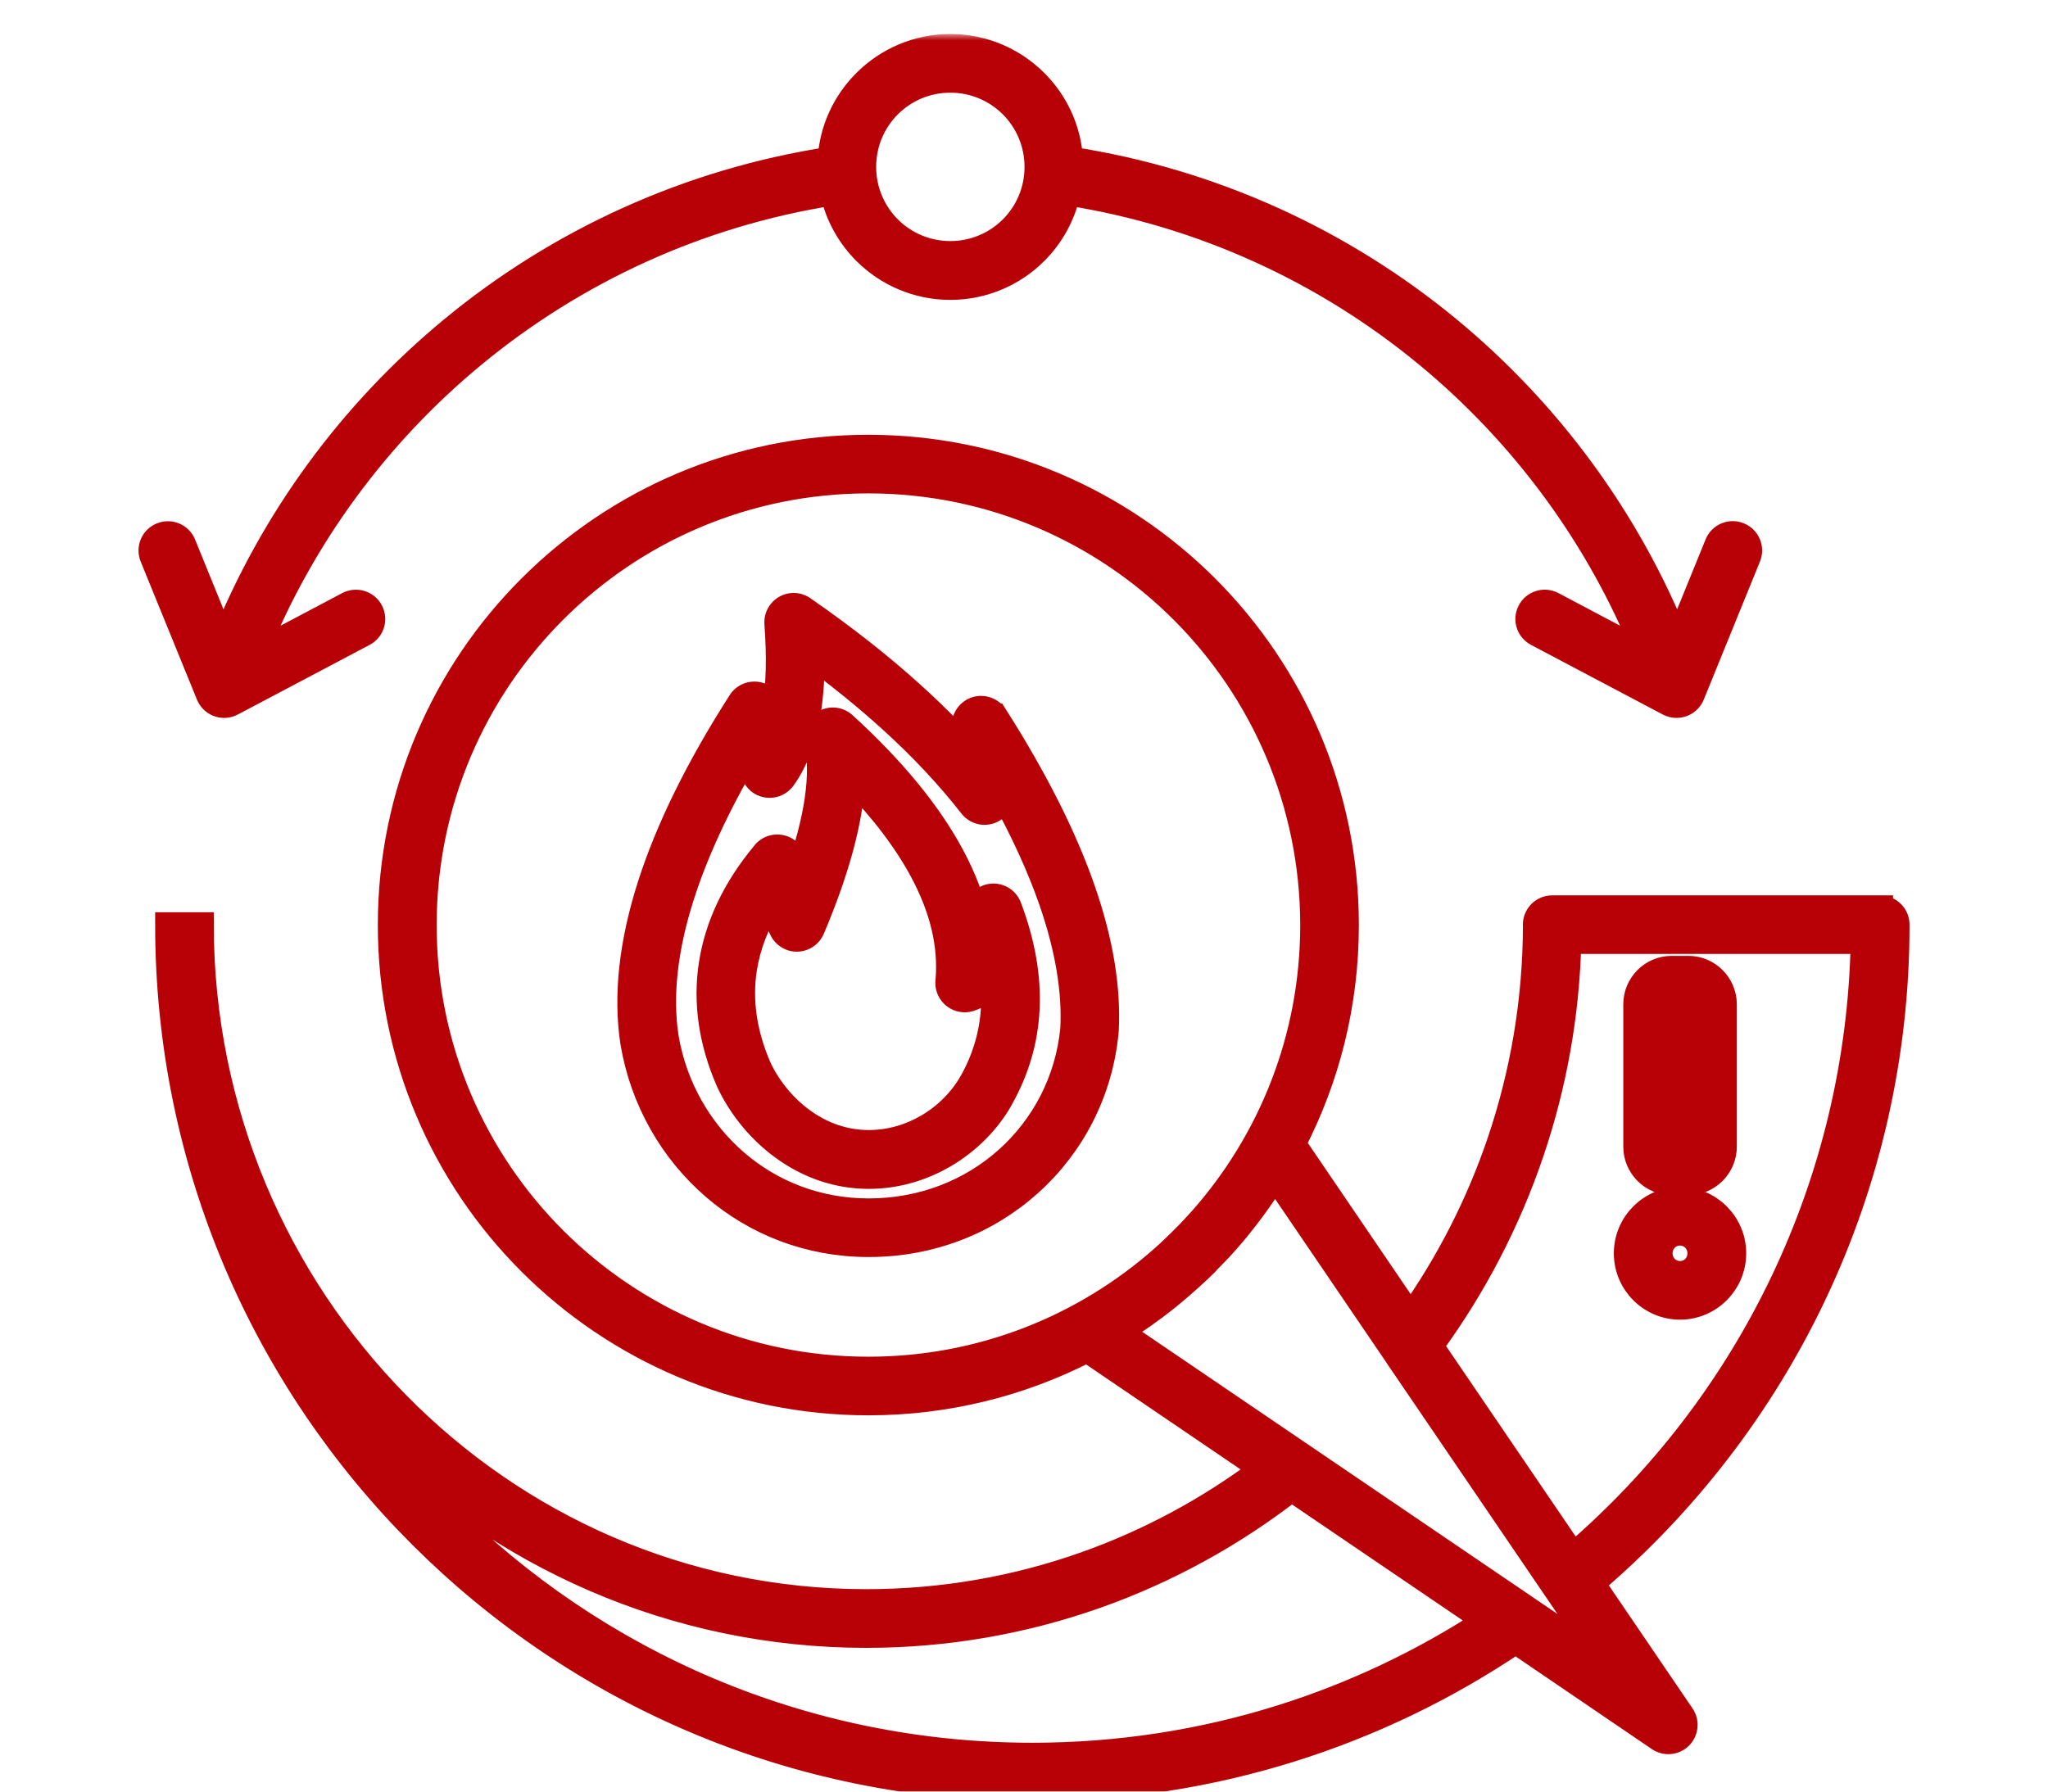 <svg xmlns="http://www.w3.org/2000/svg" width="160" height="140" viewBox="0 0 160 140" fill="none"><g clip-path="url(#clip0_99_56)"><mask id="path-1-outside-1_99_56" maskUnits="userSpaceOnUse" x="9.821" y="2.657" width="140" height="139" fill="black"><rect fill="white" x="9.821" y="2.657" width="140" height="139"></rect><path fill-rule="evenodd" clip-rule="evenodd" d="M145.586 73.544H122.54C122.409 79.266 121.398 84.79 119.648 89.979C117.795 95.468 115.114 100.59 111.756 105.172L122.909 121.562C129.807 115.647 135.455 108.308 139.386 99.995C143.193 91.947 145.404 82.992 145.586 73.544ZM11.916 43.503C11.649 42.84 11.967 42.091 12.632 41.825C13.296 41.558 14.046 41.876 14.313 42.534L17.444 50.23C21.279 40.622 27.472 32.224 35.313 25.741C43.608 18.884 53.751 14.178 64.875 12.465C65.017 10.105 66.034 7.984 67.608 6.413C69.307 4.712 71.654 3.657 74.245 3.657C76.83 3.657 79.182 4.712 80.881 6.408C82.455 7.979 83.466 10.1 83.614 12.459C94.739 14.172 104.881 18.879 113.176 25.735C121.011 32.212 127.21 40.617 131.045 50.224L134.176 42.528C134.443 41.864 135.199 41.547 135.858 41.819C136.522 42.086 136.84 42.84 136.573 43.498L132.181 54.29C131.914 54.954 131.159 55.271 130.494 55.005C130.431 54.982 130.375 54.948 130.318 54.92L120.079 49.509C119.448 49.18 119.204 48.398 119.539 47.768C119.869 47.139 120.653 46.895 121.284 47.229L128.608 51.103C124.937 41.944 119.011 33.93 111.528 27.743C103.631 21.215 93.988 16.718 83.415 15.056C83.023 16.837 82.131 18.436 80.881 19.684C79.182 21.385 76.829 22.434 74.244 22.434C71.653 22.434 69.307 21.379 67.608 19.684C66.364 18.436 65.46 16.842 65.074 15.056C54.5 16.718 44.863 21.215 36.96 27.743C29.472 33.93 23.551 41.949 19.881 51.103L27.205 47.229C27.836 46.9 28.62 47.139 28.949 47.768C29.279 48.398 29.04 49.18 28.41 49.509L18.171 54.92C18.114 54.954 18.057 54.982 17.995 55.005C17.33 55.271 16.58 54.954 16.313 54.29L11.916 43.503ZM69.439 8.228C68.206 9.458 67.45 11.16 67.45 13.043C67.45 14.92 68.211 16.621 69.439 17.852C70.666 19.077 72.365 19.837 74.246 19.837C76.126 19.837 77.825 19.077 79.052 17.852C80.285 16.621 81.041 14.92 81.041 13.043C81.041 11.16 80.28 9.458 79.052 8.228C77.825 7.003 76.126 6.243 74.246 6.243C72.359 6.243 70.666 7.003 69.439 8.228ZM76.268 71.826C76.285 71.639 76.302 71.44 76.319 71.242C76.353 70.754 76.666 70.306 77.154 70.125C77.825 69.875 78.569 70.21 78.819 70.879C79.899 73.737 80.342 76.391 80.217 78.876C80.092 81.359 79.393 83.656 78.189 85.811C78.177 85.84 78.16 85.862 78.149 85.891C77.177 87.603 75.649 89.174 73.768 90.275C72.052 91.278 70.041 91.902 67.876 91.902C65.45 91.902 63.302 91.114 61.518 89.9C59.433 88.488 57.859 86.492 56.944 84.53L56.933 84.507C55.598 81.456 55.115 78.359 55.603 75.285C56.064 72.37 57.393 69.501 59.677 66.745C59.882 66.455 60.206 66.257 60.586 66.217C61.297 66.138 61.933 66.648 62.013 67.357C62.052 67.726 62.138 68.128 62.257 68.571C63.882 64.022 64.399 60.455 63.808 57.858C63.717 57.461 63.819 57.029 64.115 56.706C64.598 56.179 65.41 56.145 65.933 56.627C69.757 60.115 72.558 63.535 74.348 66.869C75.24 68.531 75.882 70.187 76.268 71.826ZM77.581 76.584C77.098 77.327 76.49 77.82 75.751 78.047C75.069 78.257 74.348 77.877 74.132 77.197C74.069 77.004 74.058 76.805 74.086 76.618C74.319 73.868 73.649 71.021 72.064 68.066C70.808 65.718 68.984 63.308 66.592 60.841C66.444 64.034 65.399 67.947 63.439 72.58C63.16 73.232 62.404 73.544 61.751 73.266C61.444 73.136 61.211 72.898 61.081 72.614C60.706 71.837 60.399 71.117 60.154 70.442C59.081 72.166 58.422 73.913 58.143 75.665C57.74 78.229 58.149 80.838 59.279 83.435C60.018 85.017 61.285 86.622 62.956 87.757C64.336 88.692 65.995 89.305 67.865 89.305C69.558 89.305 71.12 88.823 72.456 88.046C73.944 87.178 75.137 85.948 75.899 84.609L75.939 84.547C76.944 82.743 77.529 80.815 77.637 78.739C77.671 78.042 77.654 77.322 77.581 76.584ZM77.745 55.975H77.74C77.422 55.47 76.779 55.244 76.2 55.459C75.529 55.709 75.194 56.446 75.439 57.115C75.632 57.642 75.763 58.215 75.819 58.839C74.461 57.319 72.967 55.811 71.325 54.325C68.825 52.051 65.984 49.816 62.808 47.616C62.564 47.423 62.245 47.315 61.91 47.338C61.2 47.389 60.666 48.013 60.717 48.721C60.91 51.291 60.859 53.474 60.558 55.272C60.484 55.725 60.393 56.151 60.291 56.553C60.24 56.213 60.217 55.89 60.228 55.578C60.24 55.141 60.029 54.71 59.632 54.461C59.029 54.081 58.234 54.257 57.853 54.852C54.564 59.985 52.2 64.794 50.785 69.223C49.359 73.703 48.904 77.804 49.461 81.456L49.467 81.479C50.217 85.942 52.507 89.952 55.842 92.81C59.041 95.549 63.194 97.228 67.865 97.228C72.757 97.228 77.143 95.442 80.427 92.487C83.745 89.51 85.939 85.347 86.393 80.639C86.399 80.6 86.404 80.56 86.404 80.515C86.569 77.288 86.007 73.652 84.581 69.546C83.183 65.514 80.944 61.011 77.745 55.975ZM82.154 70.397C81.251 67.8 79.973 64.975 78.274 61.907C78.251 62.038 78.234 62.168 78.206 62.304C78.171 62.639 78.001 62.956 77.711 63.183C77.149 63.62 76.336 63.518 75.899 62.956C74.12 60.677 72.024 58.436 69.598 56.236C67.728 54.54 65.671 52.867 63.422 51.217C63.438 52.873 63.336 54.365 63.115 55.692C62.768 57.796 62.12 59.503 61.177 60.813C61.058 60.977 60.893 61.119 60.694 61.215C60.052 61.527 59.279 61.266 58.973 60.626C58.711 60.087 58.484 59.565 58.302 59.06C56.024 62.945 54.331 66.603 53.245 70.006C51.938 74.095 51.524 77.804 52.024 81.076C52.677 84.927 54.649 88.392 57.524 90.854C60.268 93.207 63.842 94.648 67.87 94.648C72.097 94.648 75.882 93.111 78.706 90.576C81.563 88.012 83.45 84.434 83.836 80.396C83.984 77.487 83.461 74.174 82.154 70.397ZM67.836 34.975C78.137 34.975 87.467 39.155 94.229 45.909C100.985 52.664 105.161 61.987 105.161 72.286C105.161 78.451 103.666 84.264 101.013 89.385L110.206 102.9C113.166 98.714 115.536 94.092 117.2 89.164C118.985 83.867 119.962 78.218 119.979 72.366C119.973 72.332 119.973 72.292 119.973 72.258C119.973 71.543 120.553 70.965 121.269 70.965H146.893V70.971C147.604 70.971 148.183 71.549 148.183 72.258C148.183 82.58 145.865 92.358 141.723 101.102C137.592 109.824 131.643 117.525 124.364 123.713L131.353 133.99C131.694 134.421 131.728 135.039 131.404 135.515C131.001 136.105 130.2 136.252 129.609 135.85L118.41 128.228C113.052 131.852 107.137 134.721 100.824 136.7C94.449 138.691 87.671 139.769 80.648 139.769C62.007 139.769 45.131 132.214 32.91 119.999C20.689 107.794 13.131 90.922 13.121 72.287H15.701C15.712 86.794 21.541 100.082 31.007 109.705C40.376 119.239 53.308 125.182 67.677 125.182C73.672 125.182 79.427 124.15 84.786 122.25C89.803 120.475 94.473 117.94 98.661 114.798L84.928 105.463C79.808 108.106 74.002 109.597 67.843 109.597C57.542 109.597 48.212 105.417 41.45 98.663C34.694 91.914 30.518 82.585 30.518 72.286C30.518 61.986 34.694 52.657 41.45 45.908C48.206 39.154 57.535 34.975 67.836 34.975ZM99.598 91.886L109.047 105.775C109.081 105.832 109.115 105.889 109.154 105.94L121.569 124.184L125.461 129.9L119.183 125.635C119.149 125.607 119.109 125.584 119.069 125.556L111.944 120.713L87.428 104.05C88.667 103.284 89.866 102.445 91.002 101.543L91.11 101.458C91.189 101.396 91.275 101.328 91.354 101.26L91.496 101.14L91.655 101.01C91.718 100.959 91.786 100.902 91.849 100.846L91.99 100.726C92.059 100.67 92.121 100.613 92.189 100.556L92.32 100.443C92.4 100.375 92.474 100.307 92.553 100.239L92.638 100.165C92.724 100.091 92.809 100.012 92.888 99.938L92.962 99.876C93.047 99.796 93.138 99.717 93.224 99.632L93.297 99.57C93.383 99.49 93.468 99.405 93.559 99.326L93.627 99.263C93.712 99.184 93.797 99.099 93.883 99.019L93.934 98.968C94.025 98.883 94.11 98.793 94.201 98.707L94.229 98.679L94.258 98.634C94.343 98.549 94.428 98.458 94.513 98.373L94.57 98.316C94.65 98.231 94.735 98.146 94.814 98.067L94.877 98.004C94.956 97.919 95.036 97.84 95.115 97.755L95.212 97.653C95.28 97.579 95.349 97.505 95.417 97.431L95.513 97.324C95.581 97.244 95.655 97.171 95.724 97.091L95.814 96.989C95.877 96.921 95.934 96.853 95.996 96.779L96.138 96.615L96.269 96.467C96.337 96.388 96.405 96.308 96.468 96.229L96.53 96.155C97.644 94.806 98.672 93.382 99.599 91.885L99.598 91.886ZM92.399 47.724C86.115 41.446 77.433 37.555 67.842 37.555C58.245 37.555 49.564 41.44 43.285 47.724C37.001 54.008 33.114 62.691 33.114 72.286C33.114 81.881 37.001 90.565 43.285 96.849C49.569 103.127 58.251 107.017 67.842 107.017C76.683 107.017 84.745 103.717 90.876 98.289L90.893 98.272C90.99 98.187 91.086 98.102 91.183 98.011L91.217 97.983C91.308 97.903 91.399 97.818 91.484 97.733L91.524 97.694C91.609 97.614 91.688 97.535 91.774 97.455L91.825 97.404C91.91 97.325 91.995 97.24 92.081 97.16L92.137 97.104C92.217 97.024 92.291 96.951 92.37 96.871L92.433 96.809C92.507 96.735 92.581 96.661 92.654 96.588L92.717 96.525C92.796 96.446 92.876 96.361 92.956 96.281L93.018 96.213C93.097 96.134 93.171 96.049 93.251 95.969L93.291 95.924C93.37 95.839 93.456 95.748 93.535 95.658L93.569 95.624C93.654 95.527 93.745 95.431 93.831 95.334L93.842 95.323C99.279 89.192 102.58 81.128 102.58 72.281C102.569 62.696 98.683 54.007 92.399 47.724ZM131.251 93.752C132.399 93.752 133.444 94.222 134.2 94.982C134.956 95.742 135.422 96.786 135.422 97.937C135.422 99.089 134.956 100.132 134.2 100.892C133.444 101.652 132.405 102.123 131.251 102.123C130.103 102.123 129.058 101.652 128.302 100.892C127.547 100.132 127.081 99.089 127.081 97.937C127.081 96.786 127.547 95.743 128.302 94.982C129.058 94.222 130.104 93.752 131.251 93.752ZM132.37 96.797C132.655 97.087 132.831 97.484 132.831 97.937C132.831 98.385 132.655 98.788 132.37 99.077C132.086 99.361 131.694 99.542 131.251 99.542C130.814 99.542 130.422 99.366 130.132 99.077C129.848 98.788 129.672 98.385 129.672 97.937C129.672 97.489 129.848 97.087 130.132 96.797C130.416 96.508 130.808 96.332 131.251 96.332C131.689 96.332 132.086 96.514 132.37 96.797ZM130.592 75.695H131.916C132.677 75.695 133.37 76.007 133.876 76.517C134.376 77.022 134.689 77.714 134.689 78.479V89.606C134.689 90.366 134.376 91.064 133.876 91.569C133.37 92.073 132.677 92.391 131.916 92.391H130.592C129.831 92.391 129.137 92.079 128.632 91.569C128.132 91.064 127.819 90.372 127.819 89.606V78.474C127.819 77.714 128.132 77.016 128.632 76.511C129.132 76.007 129.831 75.695 130.592 75.695ZM131.916 78.275C131.967 78.275 132.012 78.298 132.047 78.326C132.081 78.36 132.103 78.411 132.103 78.468V89.595C132.103 89.652 132.081 89.703 132.047 89.737C132.012 89.771 131.967 89.793 131.916 89.793H130.592C130.541 89.793 130.495 89.771 130.461 89.737C130.427 89.703 130.405 89.652 130.405 89.595V78.474C130.405 78.417 130.427 78.366 130.461 78.332C130.495 78.298 130.541 78.281 130.592 78.281H131.916V78.275ZM100.905 116.33L116.104 126.657C111.177 129.873 105.785 132.442 100.058 134.234C93.933 136.151 87.416 137.183 80.655 137.183C62.723 137.183 46.496 129.924 34.746 118.184C32.309 115.751 30.07 113.125 28.047 110.335C28.417 110.732 28.792 111.129 29.172 111.515C39.013 121.524 52.594 127.768 67.684 127.768C73.974 127.768 80.02 126.679 85.651 124.689C91.191 122.726 96.332 119.885 100.905 116.33Z"></path></mask><path fill-rule="evenodd" clip-rule="evenodd" d="M145.586 73.544H122.54C122.409 79.266 121.398 84.79 119.648 89.979C117.795 95.468 115.114 100.59 111.756 105.172L122.909 121.562C129.807 115.647 135.455 108.308 139.386 99.995C143.193 91.947 145.404 82.992 145.586 73.544ZM11.916 43.503C11.649 42.84 11.967 42.091 12.632 41.825C13.296 41.558 14.046 41.876 14.313 42.534L17.444 50.23C21.279 40.622 27.472 32.224 35.313 25.741C43.608 18.884 53.751 14.178 64.875 12.465C65.017 10.105 66.034 7.984 67.608 6.413C69.307 4.712 71.654 3.657 74.245 3.657C76.83 3.657 79.182 4.712 80.881 6.408C82.455 7.979 83.466 10.1 83.614 12.459C94.739 14.172 104.881 18.879 113.176 25.735C121.011 32.212 127.21 40.617 131.045 50.224L134.176 42.528C134.443 41.864 135.199 41.547 135.858 41.819C136.522 42.086 136.84 42.84 136.573 43.498L132.181 54.29C131.914 54.954 131.159 55.271 130.494 55.005C130.431 54.982 130.375 54.948 130.318 54.92L120.079 49.509C119.448 49.18 119.204 48.398 119.539 47.768C119.869 47.139 120.653 46.895 121.284 47.229L128.608 51.103C124.937 41.944 119.011 33.93 111.528 27.743C103.631 21.215 93.988 16.718 83.415 15.056C83.023 16.837 82.131 18.436 80.881 19.684C79.182 21.385 76.829 22.434 74.244 22.434C71.653 22.434 69.307 21.379 67.608 19.684C66.364 18.436 65.46 16.842 65.074 15.056C54.5 16.718 44.863 21.215 36.96 27.743C29.472 33.93 23.551 41.949 19.881 51.103L27.205 47.229C27.836 46.9 28.62 47.139 28.949 47.768C29.279 48.398 29.04 49.18 28.41 49.509L18.171 54.92C18.114 54.954 18.057 54.982 17.995 55.005C17.33 55.271 16.58 54.954 16.313 54.29L11.916 43.503ZM69.439 8.228C68.206 9.458 67.45 11.16 67.45 13.043C67.45 14.92 68.211 16.621 69.439 17.852C70.666 19.077 72.365 19.837 74.246 19.837C76.126 19.837 77.825 19.077 79.052 17.852C80.285 16.621 81.041 14.92 81.041 13.043C81.041 11.16 80.28 9.458 79.052 8.228C77.825 7.003 76.126 6.243 74.246 6.243C72.359 6.243 70.666 7.003 69.439 8.228ZM76.268 71.826C76.285 71.639 76.302 71.44 76.319 71.242C76.353 70.754 76.666 70.306 77.154 70.125C77.825 69.875 78.569 70.21 78.819 70.879C79.899 73.737 80.342 76.391 80.217 78.876C80.092 81.359 79.393 83.656 78.189 85.811C78.177 85.84 78.16 85.862 78.149 85.891C77.177 87.603 75.649 89.174 73.768 90.275C72.052 91.278 70.041 91.902 67.876 91.902C65.45 91.902 63.302 91.114 61.518 89.9C59.433 88.488 57.859 86.492 56.944 84.53L56.933 84.507C55.598 81.456 55.115 78.359 55.603 75.285C56.064 72.37 57.393 69.501 59.677 66.745C59.882 66.455 60.206 66.257 60.586 66.217C61.297 66.138 61.933 66.648 62.013 67.357C62.052 67.726 62.138 68.128 62.257 68.571C63.882 64.022 64.399 60.455 63.808 57.858C63.717 57.461 63.819 57.029 64.115 56.706C64.598 56.179 65.41 56.145 65.933 56.627C69.757 60.115 72.558 63.535 74.348 66.869C75.24 68.531 75.882 70.187 76.268 71.826ZM77.581 76.584C77.098 77.327 76.49 77.82 75.751 78.047C75.069 78.257 74.348 77.877 74.132 77.197C74.069 77.004 74.058 76.805 74.086 76.618C74.319 73.868 73.649 71.021 72.064 68.066C70.808 65.718 68.984 63.308 66.592 60.841C66.444 64.034 65.399 67.947 63.439 72.58C63.16 73.232 62.404 73.544 61.751 73.266C61.444 73.136 61.211 72.898 61.081 72.614C60.706 71.837 60.399 71.117 60.154 70.442C59.081 72.166 58.422 73.913 58.143 75.665C57.74 78.229 58.149 80.838 59.279 83.435C60.018 85.017 61.285 86.622 62.956 87.757C64.336 88.692 65.995 89.305 67.865 89.305C69.558 89.305 71.12 88.823 72.456 88.046C73.944 87.178 75.137 85.948 75.899 84.609L75.939 84.547C76.944 82.743 77.529 80.815 77.637 78.739C77.671 78.042 77.654 77.322 77.581 76.584ZM77.745 55.975H77.74C77.422 55.47 76.779 55.244 76.2 55.459C75.529 55.709 75.194 56.446 75.439 57.115C75.632 57.642 75.763 58.215 75.819 58.839C74.461 57.319 72.967 55.811 71.325 54.325C68.825 52.051 65.984 49.816 62.808 47.616C62.564 47.423 62.245 47.315 61.91 47.338C61.2 47.389 60.666 48.013 60.717 48.721C60.91 51.291 60.859 53.474 60.558 55.272C60.484 55.725 60.393 56.151 60.291 56.553C60.24 56.213 60.217 55.89 60.228 55.578C60.24 55.141 60.029 54.71 59.632 54.461C59.029 54.081 58.234 54.257 57.853 54.852C54.564 59.985 52.2 64.794 50.785 69.223C49.359 73.703 48.904 77.804 49.461 81.456L49.467 81.479C50.217 85.942 52.507 89.952 55.842 92.81C59.041 95.549 63.194 97.228 67.865 97.228C72.757 97.228 77.143 95.442 80.427 92.487C83.745 89.51 85.939 85.347 86.393 80.639C86.399 80.6 86.404 80.56 86.404 80.515C86.569 77.288 86.007 73.652 84.581 69.546C83.183 65.514 80.944 61.011 77.745 55.975ZM82.154 70.397C81.251 67.8 79.973 64.975 78.274 61.907C78.251 62.038 78.234 62.168 78.206 62.304C78.171 62.639 78.001 62.956 77.711 63.183C77.149 63.62 76.336 63.518 75.899 62.956C74.12 60.677 72.024 58.436 69.598 56.236C67.728 54.54 65.671 52.867 63.422 51.217C63.438 52.873 63.336 54.365 63.115 55.692C62.768 57.796 62.12 59.503 61.177 60.813C61.058 60.977 60.893 61.119 60.694 61.215C60.052 61.527 59.279 61.266 58.973 60.626C58.711 60.087 58.484 59.565 58.302 59.06C56.024 62.945 54.331 66.603 53.245 70.006C51.938 74.095 51.524 77.804 52.024 81.076C52.677 84.927 54.649 88.392 57.524 90.854C60.268 93.207 63.842 94.648 67.87 94.648C72.097 94.648 75.882 93.111 78.706 90.576C81.563 88.012 83.45 84.434 83.836 80.396C83.984 77.487 83.461 74.174 82.154 70.397ZM67.836 34.975C78.137 34.975 87.467 39.155 94.229 45.909C100.985 52.664 105.161 61.987 105.161 72.286C105.161 78.451 103.666 84.264 101.013 89.385L110.206 102.9C113.166 98.714 115.536 94.092 117.2 89.164C118.985 83.867 119.962 78.218 119.979 72.366C119.973 72.332 119.973 72.292 119.973 72.258C119.973 71.543 120.553 70.965 121.269 70.965H146.893V70.971C147.604 70.971 148.183 71.549 148.183 72.258C148.183 82.58 145.865 92.358 141.723 101.102C137.592 109.824 131.643 117.525 124.364 123.713L131.353 133.99C131.694 134.421 131.728 135.039 131.404 135.515C131.001 136.105 130.2 136.252 129.609 135.85L118.41 128.228C113.052 131.852 107.137 134.721 100.824 136.7C94.449 138.691 87.671 139.769 80.648 139.769C62.007 139.769 45.131 132.214 32.91 119.999C20.689 107.794 13.131 90.922 13.121 72.287H15.701C15.712 86.794 21.541 100.082 31.007 109.705C40.376 119.239 53.308 125.182 67.677 125.182C73.672 125.182 79.427 124.15 84.786 122.25C89.803 120.475 94.473 117.94 98.661 114.798L84.928 105.463C79.808 108.106 74.002 109.597 67.843 109.597C57.542 109.597 48.212 105.417 41.45 98.663C34.694 91.914 30.518 82.585 30.518 72.286C30.518 61.986 34.694 52.657 41.45 45.908C48.206 39.154 57.535 34.975 67.836 34.975ZM99.598 91.886L109.047 105.775C109.081 105.832 109.115 105.889 109.154 105.94L121.569 124.184L125.461 129.9L119.183 125.635C119.149 125.607 119.109 125.584 119.069 125.556L111.944 120.713L87.428 104.05C88.667 103.284 89.866 102.445 91.002 101.543L91.11 101.458C91.189 101.396 91.275 101.328 91.354 101.26L91.496 101.14L91.655 101.01C91.718 100.959 91.786 100.902 91.849 100.846L91.99 100.726C92.059 100.67 92.121 100.613 92.189 100.556L92.32 100.443C92.4 100.375 92.474 100.307 92.553 100.239L92.638 100.165C92.724 100.091 92.809 100.012 92.888 99.938L92.962 99.876C93.047 99.796 93.138 99.717 93.224 99.632L93.297 99.57C93.383 99.49 93.468 99.405 93.559 99.326L93.627 99.263C93.712 99.184 93.797 99.099 93.883 99.019L93.934 98.968C94.025 98.883 94.11 98.793 94.201 98.707L94.229 98.679L94.258 98.634C94.343 98.549 94.428 98.458 94.513 98.373L94.57 98.316C94.65 98.231 94.735 98.146 94.814 98.067L94.877 98.004C94.956 97.919 95.036 97.84 95.115 97.755L95.212 97.653C95.28 97.579 95.349 97.505 95.417 97.431L95.513 97.324C95.581 97.244 95.655 97.171 95.724 97.091L95.814 96.989C95.877 96.921 95.934 96.853 95.996 96.779L96.138 96.615L96.269 96.467C96.337 96.388 96.405 96.308 96.468 96.229L96.53 96.155C97.644 94.806 98.672 93.382 99.599 91.885L99.598 91.886ZM92.399 47.724C86.115 41.446 77.433 37.555 67.842 37.555C58.245 37.555 49.564 41.44 43.285 47.724C37.001 54.008 33.114 62.691 33.114 72.286C33.114 81.881 37.001 90.565 43.285 96.849C49.569 103.127 58.251 107.017 67.842 107.017C76.683 107.017 84.745 103.717 90.876 98.289L90.893 98.272C90.99 98.187 91.086 98.102 91.183 98.011L91.217 97.983C91.308 97.903 91.399 97.818 91.484 97.733L91.524 97.694C91.609 97.614 91.688 97.535 91.774 97.455L91.825 97.404C91.91 97.325 91.995 97.24 92.081 97.16L92.137 97.104C92.217 97.024 92.291 96.951 92.37 96.871L92.433 96.809C92.507 96.735 92.581 96.661 92.654 96.588L92.717 96.525C92.796 96.446 92.876 96.361 92.956 96.281L93.018 96.213C93.097 96.134 93.171 96.049 93.251 95.969L93.291 95.924C93.37 95.839 93.456 95.748 93.535 95.658L93.569 95.624C93.654 95.527 93.745 95.431 93.831 95.334L93.842 95.323C99.279 89.192 102.58 81.128 102.58 72.281C102.569 62.696 98.683 54.007 92.399 47.724ZM131.251 93.752C132.399 93.752 133.444 94.222 134.2 94.982C134.956 95.742 135.422 96.786 135.422 97.937C135.422 99.089 134.956 100.132 134.2 100.892C133.444 101.652 132.405 102.123 131.251 102.123C130.103 102.123 129.058 101.652 128.302 100.892C127.547 100.132 127.081 99.089 127.081 97.937C127.081 96.786 127.547 95.743 128.302 94.982C129.058 94.222 130.104 93.752 131.251 93.752ZM132.37 96.797C132.655 97.087 132.831 97.484 132.831 97.937C132.831 98.385 132.655 98.788 132.37 99.077C132.086 99.361 131.694 99.542 131.251 99.542C130.814 99.542 130.422 99.366 130.132 99.077C129.848 98.788 129.672 98.385 129.672 97.937C129.672 97.489 129.848 97.087 130.132 96.797C130.416 96.508 130.808 96.332 131.251 96.332C131.689 96.332 132.086 96.514 132.37 96.797ZM130.592 75.695H131.916C132.677 75.695 133.37 76.007 133.876 76.517C134.376 77.022 134.689 77.714 134.689 78.479V89.606C134.689 90.366 134.376 91.064 133.876 91.569C133.37 92.073 132.677 92.391 131.916 92.391H130.592C129.831 92.391 129.137 92.079 128.632 91.569C128.132 91.064 127.819 90.372 127.819 89.606V78.474C127.819 77.714 128.132 77.016 128.632 76.511C129.132 76.007 129.831 75.695 130.592 75.695ZM131.916 78.275C131.967 78.275 132.012 78.298 132.047 78.326C132.081 78.36 132.103 78.411 132.103 78.468V89.595C132.103 89.652 132.081 89.703 132.047 89.737C132.012 89.771 131.967 89.793 131.916 89.793H130.592C130.541 89.793 130.495 89.771 130.461 89.737C130.427 89.703 130.405 89.652 130.405 89.595V78.474C130.405 78.417 130.427 78.366 130.461 78.332C130.495 78.298 130.541 78.281 130.592 78.281H131.916V78.275ZM100.905 116.33L116.104 126.657C111.177 129.873 105.785 132.442 100.058 134.234C93.933 136.151 87.416 137.183 80.655 137.183C62.723 137.183 46.496 129.924 34.746 118.184C32.309 115.751 30.07 113.125 28.047 110.335C28.417 110.732 28.792 111.129 29.172 111.515C39.013 121.524 52.594 127.768 67.684 127.768C73.974 127.768 80.02 126.679 85.651 124.689C91.191 122.726 96.332 119.885 100.905 116.33Z" fill="#B70107"></path><path fill-rule="evenodd" clip-rule="evenodd" d="M145.586 73.544H122.54C122.409 79.266 121.398 84.79 119.648 89.979C117.795 95.468 115.114 100.59 111.756 105.172L122.909 121.562C129.807 115.647 135.455 108.308 139.386 99.995C143.193 91.947 145.404 82.992 145.586 73.544ZM11.916 43.503C11.649 42.84 11.967 42.091 12.632 41.825C13.296 41.558 14.046 41.876 14.313 42.534L17.444 50.23C21.279 40.622 27.472 32.224 35.313 25.741C43.608 18.884 53.751 14.178 64.875 12.465C65.017 10.105 66.034 7.984 67.608 6.413C69.307 4.712 71.654 3.657 74.245 3.657C76.83 3.657 79.182 4.712 80.881 6.408C82.455 7.979 83.466 10.1 83.614 12.459C94.739 14.172 104.881 18.879 113.176 25.735C121.011 32.212 127.21 40.617 131.045 50.224L134.176 42.528C134.443 41.864 135.199 41.547 135.858 41.819C136.522 42.086 136.84 42.84 136.573 43.498L132.181 54.29C131.914 54.954 131.159 55.271 130.494 55.005C130.431 54.982 130.375 54.948 130.318 54.92L120.079 49.509C119.448 49.18 119.204 48.398 119.539 47.768C119.869 47.139 120.653 46.895 121.284 47.229L128.608 51.103C124.937 41.944 119.011 33.93 111.528 27.743C103.631 21.215 93.988 16.718 83.415 15.056C83.023 16.837 82.131 18.436 80.881 19.684C79.182 21.385 76.829 22.434 74.244 22.434C71.653 22.434 69.307 21.379 67.608 19.684C66.364 18.436 65.46 16.842 65.074 15.056C54.5 16.718 44.863 21.215 36.96 27.743C29.472 33.93 23.551 41.949 19.881 51.103L27.205 47.229C27.836 46.9 28.62 47.139 28.949 47.768C29.279 48.398 29.04 49.18 28.41 49.509L18.171 54.92C18.114 54.954 18.057 54.982 17.995 55.005C17.33 55.271 16.58 54.954 16.313 54.29L11.916 43.503ZM69.439 8.228C68.206 9.458 67.45 11.16 67.45 13.043C67.45 14.92 68.211 16.621 69.439 17.852C70.666 19.077 72.365 19.837 74.246 19.837C76.126 19.837 77.825 19.077 79.052 17.852C80.285 16.621 81.041 14.92 81.041 13.043C81.041 11.16 80.28 9.458 79.052 8.228C77.825 7.003 76.126 6.243 74.246 6.243C72.359 6.243 70.666 7.003 69.439 8.228ZM76.268 71.826C76.285 71.639 76.302 71.44 76.319 71.242C76.353 70.754 76.666 70.306 77.154 70.125C77.825 69.875 78.569 70.21 78.819 70.879C79.899 73.737 80.342 76.391 80.217 78.876C80.092 81.359 79.393 83.656 78.189 85.811C78.177 85.84 78.16 85.862 78.149 85.891C77.177 87.603 75.649 89.174 73.768 90.275C72.052 91.278 70.041 91.902 67.876 91.902C65.45 91.902 63.302 91.114 61.518 89.9C59.433 88.488 57.859 86.492 56.944 84.53L56.933 84.507C55.598 81.456 55.115 78.359 55.603 75.285C56.064 72.37 57.393 69.501 59.677 66.745C59.882 66.455 60.206 66.257 60.586 66.217C61.297 66.138 61.933 66.648 62.013 67.357C62.052 67.726 62.138 68.128 62.257 68.571C63.882 64.022 64.399 60.455 63.808 57.858C63.717 57.461 63.819 57.029 64.115 56.706C64.598 56.179 65.41 56.145 65.933 56.627C69.757 60.115 72.558 63.535 74.348 66.869C75.24 68.531 75.882 70.187 76.268 71.826ZM77.581 76.584C77.098 77.327 76.49 77.82 75.751 78.047C75.069 78.257 74.348 77.877 74.132 77.197C74.069 77.004 74.058 76.805 74.086 76.618C74.319 73.868 73.649 71.021 72.064 68.066C70.808 65.718 68.984 63.308 66.592 60.841C66.444 64.034 65.399 67.947 63.439 72.58C63.16 73.232 62.404 73.544 61.751 73.266C61.444 73.136 61.211 72.898 61.081 72.614C60.706 71.837 60.399 71.117 60.154 70.442C59.081 72.166 58.422 73.913 58.143 75.665C57.74 78.229 58.149 80.838 59.279 83.435C60.018 85.017 61.285 86.622 62.956 87.757C64.336 88.692 65.995 89.305 67.865 89.305C69.558 89.305 71.12 88.823 72.456 88.046C73.944 87.178 75.137 85.948 75.899 84.609L75.939 84.547C76.944 82.743 77.529 80.815 77.637 78.739C77.671 78.042 77.654 77.322 77.581 76.584ZM77.745 55.975H77.74C77.422 55.47 76.779 55.244 76.2 55.459C75.529 55.709 75.194 56.446 75.439 57.115C75.632 57.642 75.763 58.215 75.819 58.839C74.461 57.319 72.967 55.811 71.325 54.325C68.825 52.051 65.984 49.816 62.808 47.616C62.564 47.423 62.245 47.315 61.91 47.338C61.2 47.389 60.666 48.013 60.717 48.721C60.91 51.291 60.859 53.474 60.558 55.272C60.484 55.725 60.393 56.151 60.291 56.553C60.24 56.213 60.217 55.89 60.228 55.578C60.24 55.141 60.029 54.71 59.632 54.461C59.029 54.081 58.234 54.257 57.853 54.852C54.564 59.985 52.2 64.794 50.785 69.223C49.359 73.703 48.904 77.804 49.461 81.456L49.467 81.479C50.217 85.942 52.507 89.952 55.842 92.81C59.041 95.549 63.194 97.228 67.865 97.228C72.757 97.228 77.143 95.442 80.427 92.487C83.745 89.51 85.939 85.347 86.393 80.639C86.399 80.6 86.404 80.56 86.404 80.515C86.569 77.288 86.007 73.652 84.581 69.546C83.183 65.514 80.944 61.011 77.745 55.975ZM82.154 70.397C81.251 67.8 79.973 64.975 78.274 61.907C78.251 62.038 78.234 62.168 78.206 62.304C78.171 62.639 78.001 62.956 77.711 63.183C77.149 63.62 76.336 63.518 75.899 62.956C74.12 60.677 72.024 58.436 69.598 56.236C67.728 54.54 65.671 52.867 63.422 51.217C63.438 52.873 63.336 54.365 63.115 55.692C62.768 57.796 62.12 59.503 61.177 60.813C61.058 60.977 60.893 61.119 60.694 61.215C60.052 61.527 59.279 61.266 58.973 60.626C58.711 60.087 58.484 59.565 58.302 59.06C56.024 62.945 54.331 66.603 53.245 70.006C51.938 74.095 51.524 77.804 52.024 81.076C52.677 84.927 54.649 88.392 57.524 90.854C60.268 93.207 63.842 94.648 67.87 94.648C72.097 94.648 75.882 93.111 78.706 90.576C81.563 88.012 83.45 84.434 83.836 80.396C83.984 77.487 83.461 74.174 82.154 70.397ZM67.836 34.975C78.137 34.975 87.467 39.155 94.229 45.909C100.985 52.664 105.161 61.987 105.161 72.286C105.161 78.451 103.666 84.264 101.013 89.385L110.206 102.9C113.166 98.714 115.536 94.092 117.2 89.164C118.985 83.867 119.962 78.218 119.979 72.366C119.973 72.332 119.973 72.292 119.973 72.258C119.973 71.543 120.553 70.965 121.269 70.965H146.893V70.971C147.604 70.971 148.183 71.549 148.183 72.258C148.183 82.58 145.865 92.358 141.723 101.102C137.592 109.824 131.643 117.525 124.364 123.713L131.353 133.99C131.694 134.421 131.728 135.039 131.404 135.515C131.001 136.105 130.2 136.252 129.609 135.85L118.41 128.228C113.052 131.852 107.137 134.721 100.824 136.7C94.449 138.691 87.671 139.769 80.648 139.769C62.007 139.769 45.131 132.214 32.91 119.999C20.689 107.794 13.131 90.922 13.121 72.287H15.701C15.712 86.794 21.541 100.082 31.007 109.705C40.376 119.239 53.308 125.182 67.677 125.182C73.672 125.182 79.427 124.15 84.786 122.25C89.803 120.475 94.473 117.94 98.661 114.798L84.928 105.463C79.808 108.106 74.002 109.597 67.843 109.597C57.542 109.597 48.212 105.417 41.45 98.663C34.694 91.914 30.518 82.585 30.518 72.286C30.518 61.986 34.694 52.657 41.45 45.908C48.206 39.154 57.535 34.975 67.836 34.975ZM99.598 91.886L109.047 105.775C109.081 105.832 109.115 105.889 109.154 105.94L121.569 124.184L125.461 129.9L119.183 125.635C119.149 125.607 119.109 125.584 119.069 125.556L111.944 120.713L87.428 104.05C88.667 103.284 89.866 102.445 91.002 101.543L91.11 101.458C91.189 101.396 91.275 101.328 91.354 101.26L91.496 101.14L91.655 101.01C91.718 100.959 91.786 100.902 91.849 100.846L91.99 100.726C92.059 100.67 92.121 100.613 92.189 100.556L92.32 100.443C92.4 100.375 92.474 100.307 92.553 100.239L92.638 100.165C92.724 100.091 92.809 100.012 92.888 99.938L92.962 99.876C93.047 99.796 93.138 99.717 93.224 99.632L93.297 99.57C93.383 99.49 93.468 99.405 93.559 99.326L93.627 99.263C93.712 99.184 93.797 99.099 93.883 99.019L93.934 98.968C94.025 98.883 94.11 98.793 94.201 98.707L94.229 98.679L94.258 98.634C94.343 98.549 94.428 98.458 94.513 98.373L94.57 98.316C94.65 98.231 94.735 98.146 94.814 98.067L94.877 98.004C94.956 97.919 95.036 97.84 95.115 97.755L95.212 97.653C95.28 97.579 95.349 97.505 95.417 97.431L95.513 97.324C95.581 97.244 95.655 97.171 95.724 97.091L95.814 96.989C95.877 96.921 95.934 96.853 95.996 96.779L96.138 96.615L96.269 96.467C96.337 96.388 96.405 96.308 96.468 96.229L96.53 96.155C97.644 94.806 98.672 93.382 99.599 91.885L99.598 91.886ZM92.399 47.724C86.115 41.446 77.433 37.555 67.842 37.555C58.245 37.555 49.564 41.44 43.285 47.724C37.001 54.008 33.114 62.691 33.114 72.286C33.114 81.881 37.001 90.565 43.285 96.849C49.569 103.127 58.251 107.017 67.842 107.017C76.683 107.017 84.745 103.717 90.876 98.289L90.893 98.272C90.99 98.187 91.086 98.102 91.183 98.011L91.217 97.983C91.308 97.903 91.399 97.818 91.484 97.733L91.524 97.694C91.609 97.614 91.688 97.535 91.774 97.455L91.825 97.404C91.91 97.325 91.995 97.24 92.081 97.16L92.137 97.104C92.217 97.024 92.291 96.951 92.37 96.871L92.433 96.809C92.507 96.735 92.581 96.661 92.654 96.588L92.717 96.525C92.796 96.446 92.876 96.361 92.956 96.281L93.018 96.213C93.097 96.134 93.171 96.049 93.251 95.969L93.291 95.924C93.37 95.839 93.456 95.748 93.535 95.658L93.569 95.624C93.654 95.527 93.745 95.431 93.831 95.334L93.842 95.323C99.279 89.192 102.58 81.128 102.58 72.281C102.569 62.696 98.683 54.007 92.399 47.724ZM131.251 93.752C132.399 93.752 133.444 94.222 134.2 94.982C134.956 95.742 135.422 96.786 135.422 97.937C135.422 99.089 134.956 100.132 134.2 100.892C133.444 101.652 132.405 102.123 131.251 102.123C130.103 102.123 129.058 101.652 128.302 100.892C127.547 100.132 127.081 99.089 127.081 97.937C127.081 96.786 127.547 95.743 128.302 94.982C129.058 94.222 130.104 93.752 131.251 93.752ZM132.37 96.797C132.655 97.087 132.831 97.484 132.831 97.937C132.831 98.385 132.655 98.788 132.37 99.077C132.086 99.361 131.694 99.542 131.251 99.542C130.814 99.542 130.422 99.366 130.132 99.077C129.848 98.788 129.672 98.385 129.672 97.937C129.672 97.489 129.848 97.087 130.132 96.797C130.416 96.508 130.808 96.332 131.251 96.332C131.689 96.332 132.086 96.514 132.37 96.797ZM130.592 75.695H131.916C132.677 75.695 133.37 76.007 133.876 76.517C134.376 77.022 134.689 77.714 134.689 78.479V89.606C134.689 90.366 134.376 91.064 133.876 91.569C133.37 92.073 132.677 92.391 131.916 92.391H130.592C129.831 92.391 129.137 92.079 128.632 91.569C128.132 91.064 127.819 90.372 127.819 89.606V78.474C127.819 77.714 128.132 77.016 128.632 76.511C129.132 76.007 129.831 75.695 130.592 75.695ZM131.916 78.275C131.967 78.275 132.012 78.298 132.047 78.326C132.081 78.36 132.103 78.411 132.103 78.468V89.595C132.103 89.652 132.081 89.703 132.047 89.737C132.012 89.771 131.967 89.793 131.916 89.793H130.592C130.541 89.793 130.495 89.771 130.461 89.737C130.427 89.703 130.405 89.652 130.405 89.595V78.474C130.405 78.417 130.427 78.366 130.461 78.332C130.495 78.298 130.541 78.281 130.592 78.281H131.916V78.275ZM100.905 116.33L116.104 126.657C111.177 129.873 105.785 132.442 100.058 134.234C93.933 136.151 87.416 137.183 80.655 137.183C62.723 137.183 46.496 129.924 34.746 118.184C32.309 115.751 30.07 113.125 28.047 110.335C28.417 110.732 28.792 111.129 29.172 111.515C39.013 121.524 52.594 127.768 67.684 127.768C73.974 127.768 80.02 126.679 85.651 124.689C91.191 122.726 96.332 119.885 100.905 116.33Z" stroke="#B70107" stroke-width="2" mask="url(#path-1-outside-1_99_56)"></path></g><defs><clipPath id="clip0_99_56"><rect width="160" height="140" fill="white"></rect></clipPath></defs></svg>